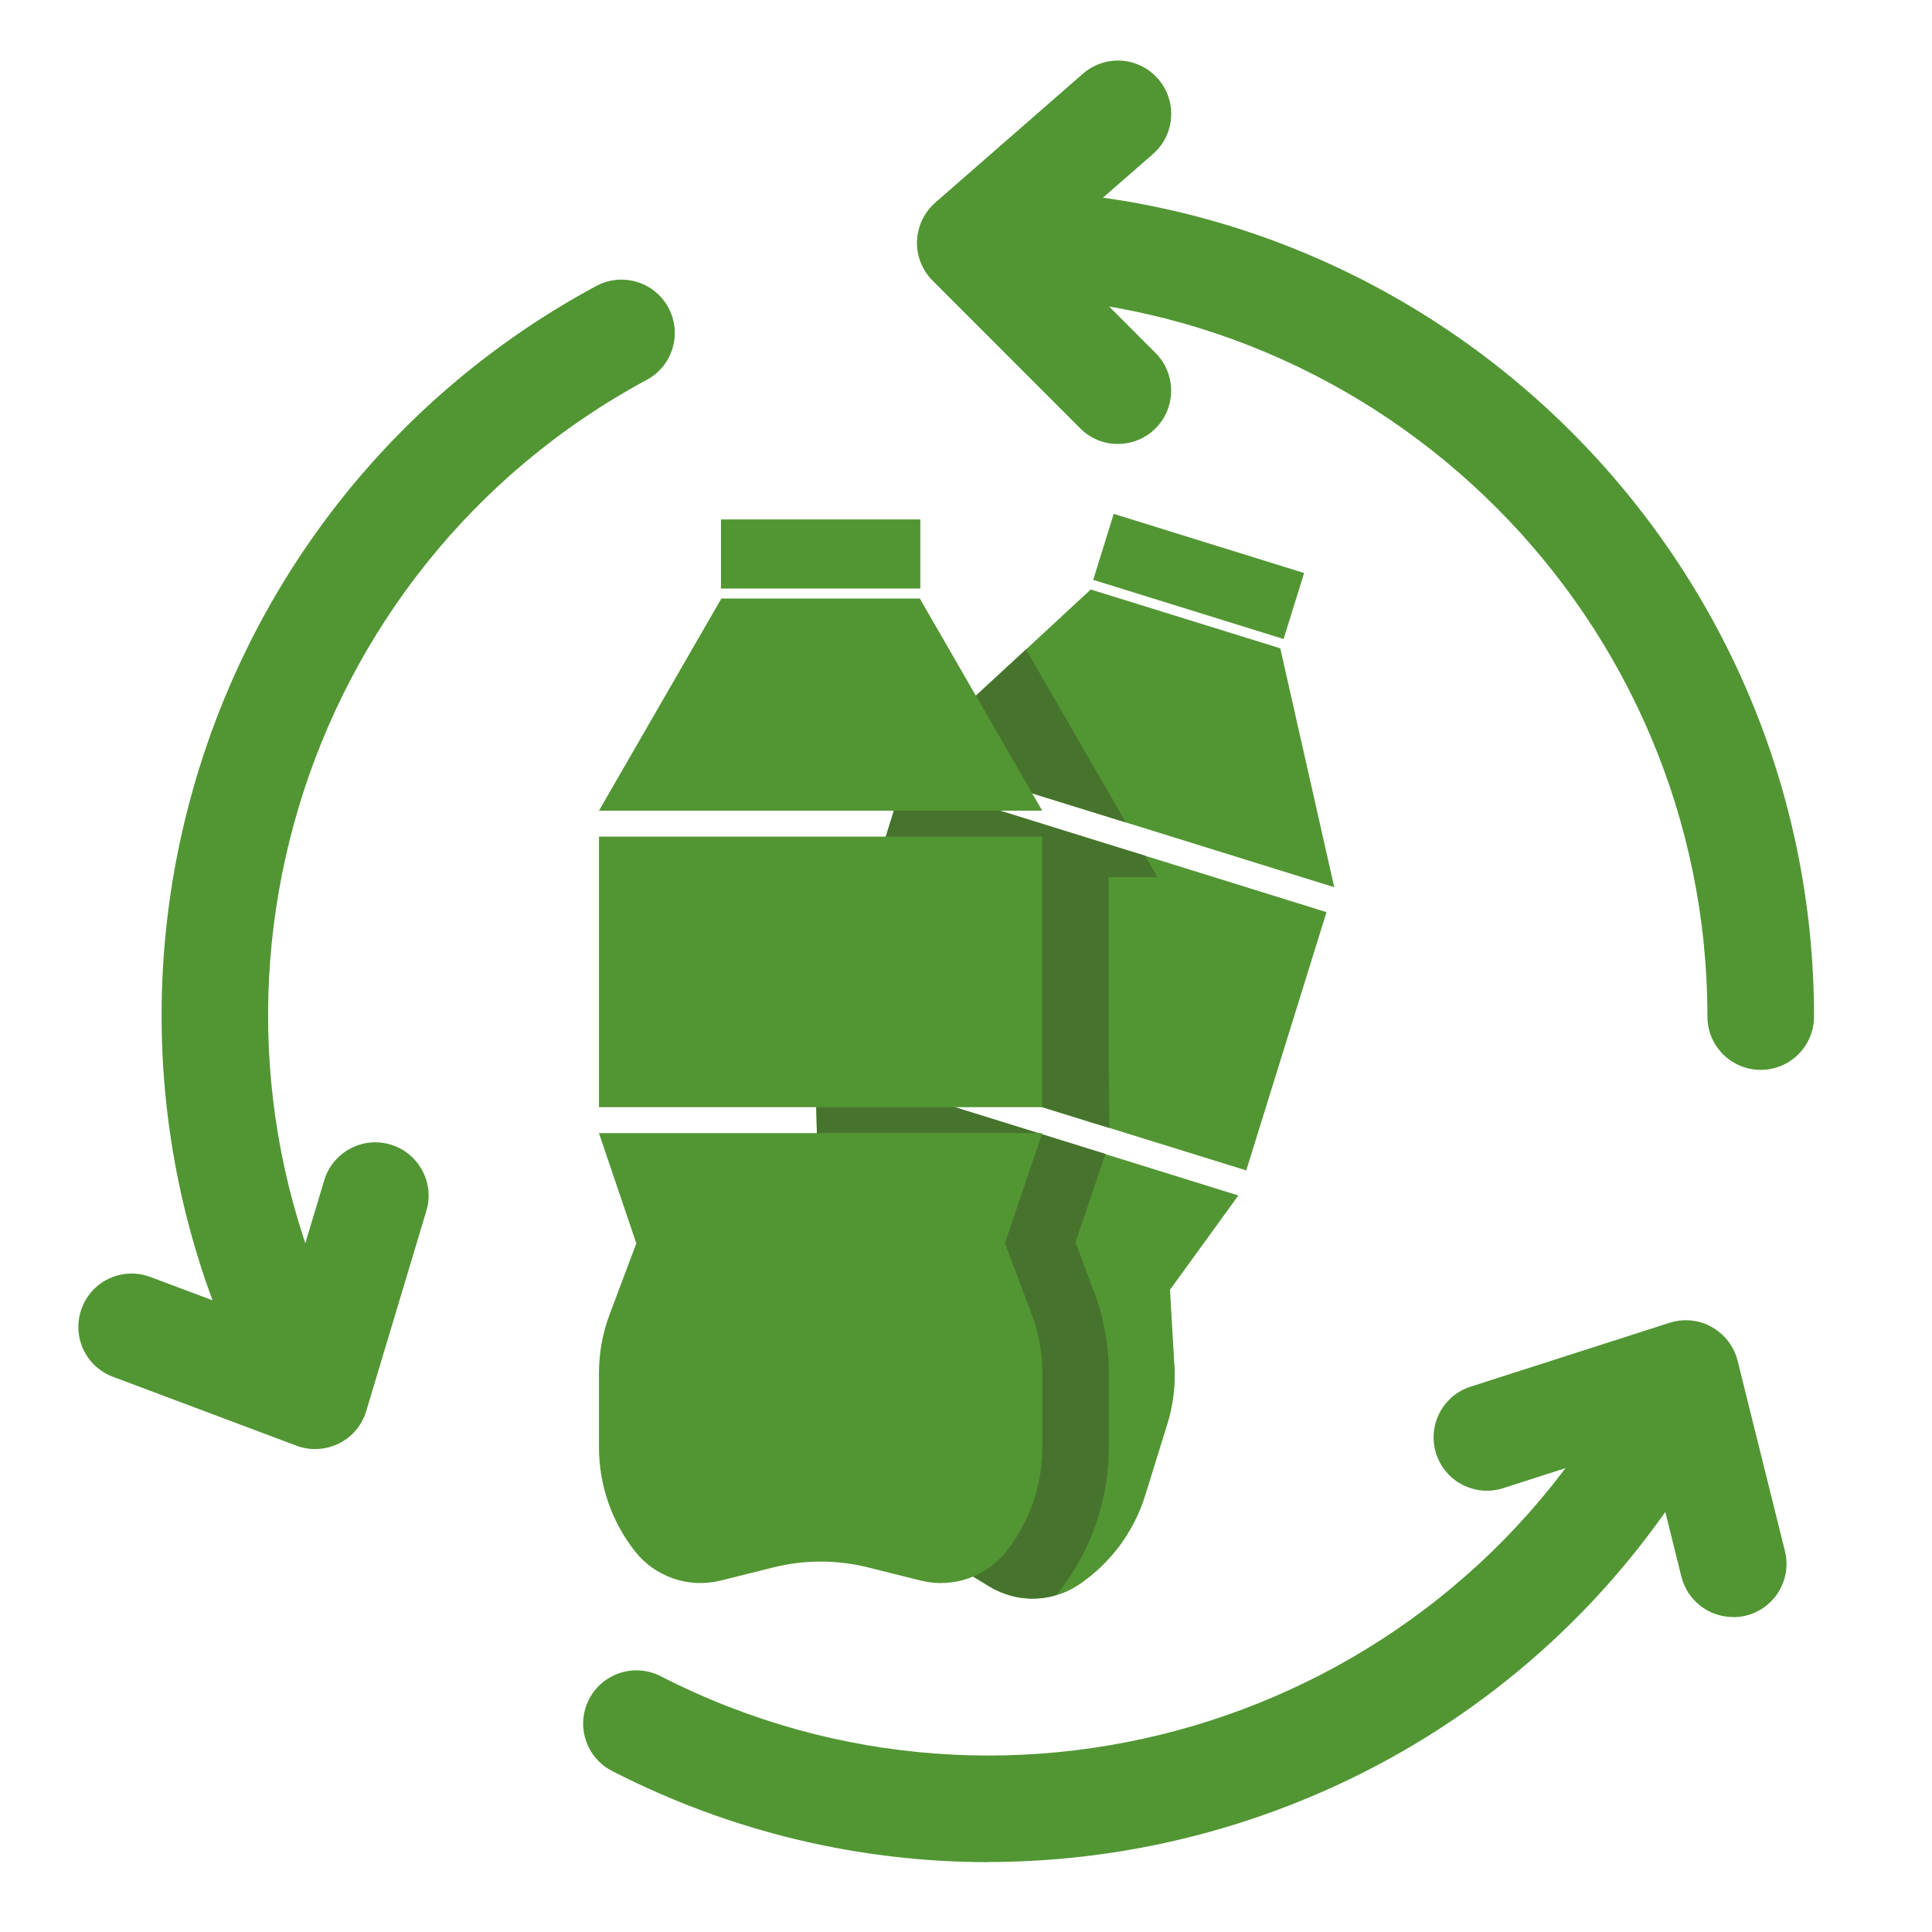 <?xml version="1.0" encoding="UTF-8"?>
<svg xmlns="http://www.w3.org/2000/svg" version="1.1" viewBox="0 0 283.46 283.46">
  <defs>
    <style>
      .cls-1 {
        fill: #529633;
      }

      .cls-2 {
        fill: #47742d;
      }

      .cls-3 {
        fill: #519633;
      }
    </style>
  </defs>
  <g>
    <g id="Ebene_1">
      <g id="Ebene_1-2" data-name="Ebene_1">
        <g>
          <g>
            <rect class="cls-1" x="170.79" y="69.95" width="10.14" height="29.25" transform="translate(42.92 227.42) rotate(-72.74)"></rect>
            <polygon class="cls-1" points="195.76 130.17 165.2 120.67 160.2 119.12 133.64 110.88 147.86 97.75 150.54 95.28 160.03 86.49 187.84 95.12 195.76 130.17"></polygon>
            <polygon class="cls-1" points="194.62 133.83 182.85 171.72 163.42 165.69 160.03 164.65 120.74 152.43 132.52 114.52 163.02 124.01 168.01 125.55 194.62 133.83"></polygon>
            <path class="cls-1" d="M172.32,200.25c.17,2.94-.17,5.92-1.07,8.75l-3.23,10.41c-.81,2.64-2.08,5.09-3.68,7.3-1.64,2.19-3.6,4.11-5.88,5.68-1.1.75-2.28,1.32-3.5,1.66-1.76.53-3.58.64-5.38.36-1.53-.25-3.04-.8-4.41-1.62l-6.82-4.15c-4.01-2.43-8.56-3.85-13.24-4.11l-7.97-.45c-2.41-.13-4.65-.98-6.52-2.32-1.87-1.37-3.36-3.26-4.21-5.52-1.98-5.15-2.17-10.83-.51-16.1l3.23-10.41c.87-2.83,2.26-5.49,4.09-7.81l6.8-8.75-.43-17.08,39.52,12.29,3.55,1.1,19.03,5.92-10.03,13.83.64,11.06v-.02Z"></path>
          </g>
          <path class="cls-2" d="M160.46,189.37l-2.66-7.1,3.41-10.07.98-2.9-3.06-.95-39.52-12.29.43,17.08-6.8,8.75c-1.83,2.32-3.21,4.99-4.09,7.81l-3.23,10.41c-1.66,5.28-1.45,10.95.51,16.1.85,2.26,2.34,4.15,4.21,5.52,1.87,1.35,4.11,2.2,6.52,2.32l7.97.45c4.69.27,9.23,1.68,13.24,4.11l6.82,4.15c1.37.81,2.88,1.37,4.41,1.62,1.79.28,3.62.17,5.38-.36.13-.13.23-.25.34-.39,4.75-6.03,7.37-13.6,7.37-21.27v-10.9c0-4.11-.75-8.2-2.22-12.11h0Z"></path>
          <polygon class="cls-2" points="162.68 116.32 160.76 113 150.54 95.28 147.86 97.75 133.64 110.88 160.2 119.12 165.2 120.67 162.68 116.32"></polygon>
          <polygon class="cls-2" points="162.68 128.7 169.82 128.7 168.01 125.55 163.02 124.01 132.52 114.52 120.74 152.43 160.03 164.65 162.78 165.49 162.68 156.49 162.68 128.7"></polygon>
          <g>
            <rect class="cls-1" x="105.78" y="76.21" width="29.25" height="10.14"></rect>
            <polygon class="cls-1" points="152.91 118.94 87.88 118.94 105.84 87.81 134.95 87.81 152.91 118.94"></polygon>
            <rect class="cls-1" x="87.88" y="122.75" width="65.03" height="39.69"></rect>
            <path class="cls-1" d="M147.43,182.43h0l5.48-16.18h-65.03l5.48,16.18-3.9,10.37c-1.05,2.78-1.58,5.71-1.58,8.67v10.89c0,5.53,1.86,10.89,5.27,15.23h0c2.97,3.79,7.9,5.47,12.57,4.31l7.76-1.94c4.55-1.13,9.3-1.13,13.85,0l7.76,1.94c4.67,1.16,9.59-.52,12.57-4.31h0c3.42-4.35,5.27-9.71,5.27-15.23v-10.89c0-2.96-.53-5.91-1.58-8.67l-3.9-10.37h0Z"></path>
          </g>
        </g>
        <g>
          <g>
            <path class="cls-3" d="M258.33,156.97c-4.32,0-7.82-3.5-7.82-7.82,0-58.28-47.42-105.7-105.7-105.7-4.32,0-7.82-3.5-7.82-7.82s3.5-7.82,7.82-7.82c66.91,0,121.34,54.43,121.34,121.34,0,4.32-3.5,7.82-7.82,7.82Z"></path>
            <path class="cls-3" d="M164.02,65.14c-2,0-4.01-.76-5.53-2.29l-21.67-21.69c-1.53-1.53-2.36-3.63-2.28-5.79.08-2.17,1.05-4.2,2.67-5.63l21.67-18.92c3.25-2.85,8.19-2.51,11.03.75,2.84,3.25,2.51,8.19-.75,11.03l-15.37,13.42,15.75,15.77c3.05,3.06,3.05,8.01,0,11.06-1.53,1.53-3.52,2.28-5.53,2.28h0Z"></path>
          </g>
          <g>
            <path class="cls-3" d="M45.1,210.44c-2.79,0-5.48-1.49-6.89-4.11C6.47,147.43,28.58,73.69,87.48,41.96c3.8-2.04,8.55-.62,10.59,3.18,2.04,3.8.63,8.55-3.18,10.59-51.31,27.64-70.57,91.88-42.93,143.18,2.04,3.8.63,8.55-3.18,10.59-1.18.64-2.45.94-3.7.94h0Z"></path>
            <path class="cls-3" d="M46.25,212.61c-.93,0-1.86-.16-2.75-.5l-26.93-10.11c-4.05-1.52-6.09-6.02-4.57-10.07,1.51-4.05,6.02-6.1,10.07-4.57l19.09,7.16,6.41-21.35c1.24-4.13,5.61-6.48,9.74-5.24s6.49,5.61,5.24,9.74l-8.82,29.37c-.62,2.07-2.07,3.8-4.02,4.75-1.09.54-2.28.81-3.48.81h0Z"></path>
          </g>
          <g>
            <path class="cls-3" d="M145.01,273.21c-18.63,0-37.52-4.3-55.2-13.37-3.84-1.98-5.36-6.68-3.39-10.52s6.68-5.35,10.52-3.39c51.86,26.6,115.69,6.06,142.29-45.8,1.98-3.84,6.68-5.36,10.52-3.39s5.36,6.68,3.39,10.52c-21.47,41.84-64.07,65.93-108.16,65.93h0Z"></path>
            <path class="cls-3" d="M254.27,237.25c-3.5,0-6.7-2.38-7.58-5.93l-4.92-19.8-21.22,6.82c-4.11,1.32-8.52-.95-9.84-5.05-1.32-4.11.94-8.52,5.05-9.84l29.19-9.37c2.06-.66,4.31-.45,6.2.62,1.89,1.06,3.26,2.85,3.79,4.95l6.94,27.91c1.05,4.19-1.51,8.43-5.7,9.48-.63.15-1.27.23-1.89.23h-.02Z"></path>
          </g>
        </g>
      </g>
    </g>
  </g>
</svg>
